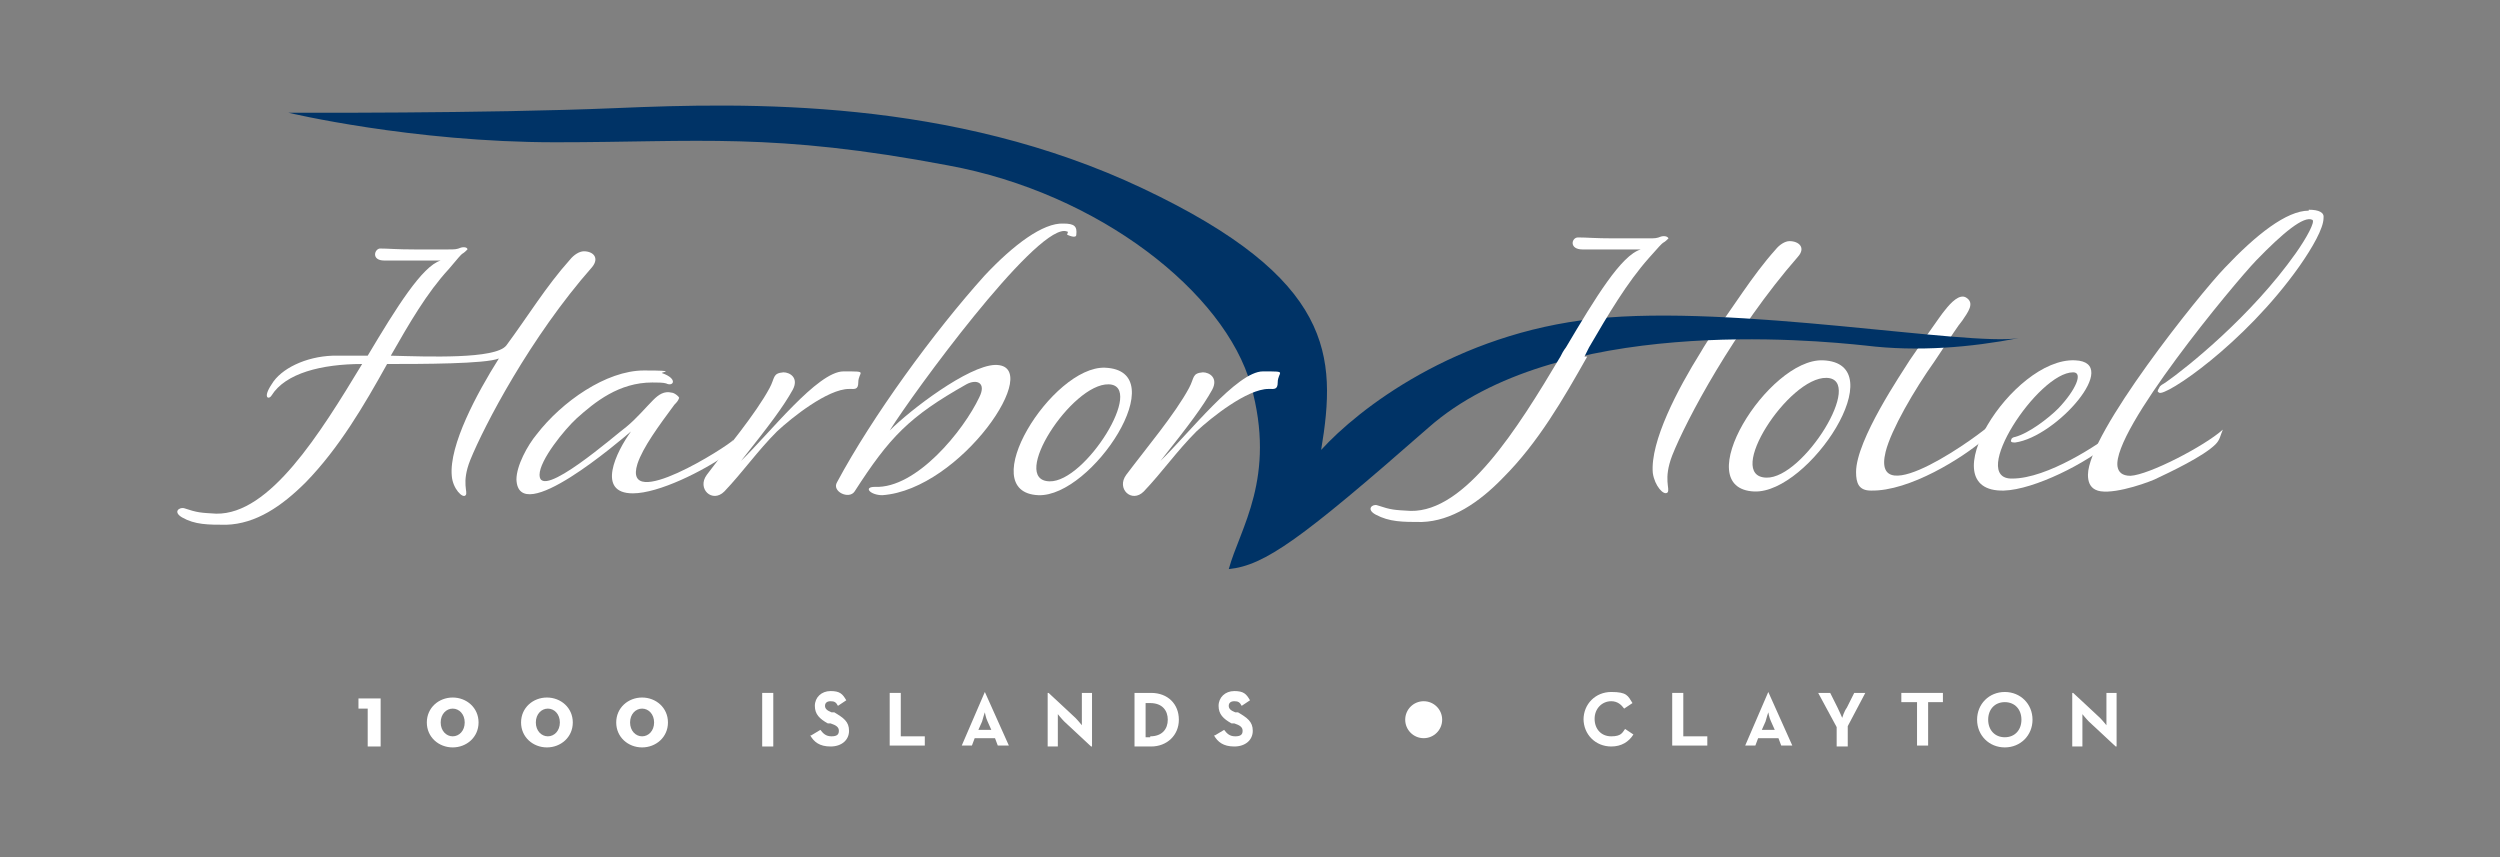 <?xml version="1.0" encoding="UTF-8"?>
<svg xmlns="http://www.w3.org/2000/svg" version="1.1" viewBox="0 0 270.6 92.8">
  <rect x="0" y="0" width="270.6" height="92.8" fill="#808080" stroke="none"/>
  <defs>
    <style>
      .cls-1 {
        fill: #036;
      }

      .cls-2 {
        fill: #fff;
      }
    </style>
  </defs>
  <!-- Generator: Adobe Illustrator 28.6.0, SVG Export Plug-In . SVG Version: 1.2.0 Build 709)  -->
  <g>
    <g id="Layer_1">
      <g>
        <path class="cls-2" d="M39.8,76.7h-1v-1.1h2.4v5.2h-1.4v-4.1Z"/>
        <path class="cls-2" d="M46.2,78.2c0-1.6,1.3-2.7,2.8-2.7s2.8,1.1,2.8,2.7-1.3,2.7-2.8,2.7-2.8-1.1-2.8-2.7ZM50.3,78.2c0-.9-.6-1.5-1.3-1.5s-1.3.6-1.3,1.5.6,1.5,1.3,1.5,1.3-.6,1.3-1.5Z"/>
        <path class="cls-2" d="M56.4,78.2c0-1.6,1.3-2.7,2.8-2.7s2.8,1.1,2.8,2.7-1.3,2.7-2.8,2.7-2.8-1.1-2.8-2.7ZM60.6,78.2c0-.9-.6-1.5-1.3-1.5s-1.3.6-1.3,1.5.6,1.5,1.3,1.5,1.3-.6,1.3-1.5Z"/>
        <path class="cls-2" d="M66.7,78.2c0-1.6,1.3-2.7,2.8-2.7s2.8,1.1,2.8,2.7-1.3,2.7-2.8,2.7-2.8-1.1-2.8-2.7ZM70.8,78.2c0-.9-.6-1.5-1.3-1.5s-1.3.6-1.3,1.5.6,1.5,1.3,1.5,1.3-.6,1.3-1.5Z"/>
        <path class="cls-2" d="M82.5,75h1.2v5.8h-1.2v-5.8Z"/>
        <path class="cls-2" d="M87.8,79.6l1-.6c.3.4.6.7,1.2.7s.8-.2.8-.6-.3-.6-.9-.8h-.3c-.9-.5-1.4-1-1.4-1.9s.7-1.6,1.7-1.6,1.3.3,1.7,1l-.9.6c-.2-.4-.4-.5-.8-.5s-.6.2-.6.5.2.5.7.7h.3c1,.6,1.6,1,1.6,2s-.8,1.7-2,1.7-1.8-.5-2.2-1.2Z"/>
        <path class="cls-2" d="M96.3,75h1.2v4.7h2.6v1h-3.8v-5.8Z"/>
        <path class="cls-2" d="M106.5,74.9h.1l2.6,5.8h-1.2l-.3-.8h-2.2l-.3.8h-1.1l2.5-5.8ZM107.3,79l-.4-.9c-.2-.4-.3-1-.3-1,0,0-.2.6-.3,1l-.4.9h1.4Z"/>
        <path class="cls-2" d="M115.2,78.1c-.3-.3-.7-.8-.7-.8,0,0,0,.6,0,1.1v2.4h-1.1v-5.8h.1l2.9,2.7c.3.3.7.8.7.8,0,0,0-.7,0-1.1v-2.4h1.1v5.8h-.1l-2.9-2.7Z"/>
        <path class="cls-2" d="M122.8,75h1.8c1.8,0,3,1.2,3,2.9s-1.3,2.9-3,2.9h-1.8v-5.8ZM124.5,79.7c1.3,0,1.9-.8,1.9-1.8s-.6-1.8-1.9-1.8h-.5v3.7h.5Z"/>
        <path class="cls-2" d="M131.5,79.6l1-.6c.3.4.6.7,1.2.7s.8-.2.8-.6-.3-.6-.9-.8h-.3c-.9-.5-1.4-1-1.4-1.9s.7-1.6,1.7-1.6,1.3.3,1.7,1l-.9.6c-.2-.4-.4-.5-.8-.5s-.6.2-.6.5.2.5.7.7h.3c1,.6,1.6,1,1.6,2s-.8,1.7-2,1.7-1.8-.5-2.2-1.2Z"/>
        <path class="cls-2" d="M171.4,77.9c0-1.7,1.3-3,3-3s1.8.4,2.3,1.2l-.9.6c-.3-.4-.7-.8-1.4-.8-1,0-1.8.8-1.8,1.9s.7,1.9,1.8,1.9,1.2-.4,1.5-.8l.9.6c-.5.8-1.3,1.3-2.4,1.3-1.7,0-3-1.3-3-3Z"/>
        <path class="cls-2" d="M181,75h1.2v4.7h2.6v1h-3.8v-5.8Z"/>
        <path class="cls-2" d="M191.3,74.9h.1l2.6,5.8h-1.2l-.3-.8h-2.2l-.3.8h-1.1l2.5-5.8ZM192.1,79l-.4-.9c-.2-.4-.3-1-.3-1,0,0-.2.6-.3,1l-.4.9h1.4Z"/>
        <path class="cls-2" d="M198.8,78.7l-2-3.7h1.3l.8,1.6c.2.4.5,1.1.5,1.1,0,0,.2-.7.5-1.1l.8-1.6h1.2l-1.9,3.6v2.2h-1.2v-2.1Z"/>
        <path class="cls-2" d="M207.4,76h-1.6v-1h4.5v1h-1.6v4.7h-1.2v-4.7Z"/>
        <path class="cls-2" d="M214,77.9c0-1.7,1.3-3,3-3s3,1.3,3,3-1.3,3-3,3-3-1.3-3-3ZM218.8,77.9c0-1.1-.7-1.9-1.8-1.9s-1.8.8-1.8,1.9.7,1.9,1.8,1.9,1.8-.8,1.8-1.9Z"/>
        <path class="cls-2" d="M226.1,78.1c-.3-.3-.7-.8-.7-.8,0,0,0,.6,0,1.1v2.4h-1.1v-5.8h.1l2.9,2.7c.3.3.7.8.7.8,0,0,0-.7,0-1.1v-2.4h1.1v5.8h-.1l-2.9-2.7Z"/>
      </g>
      <path class="cls-2" d="M214.7,47.6c-2.2,1.9-8,5.6-12.2,5.5-1.3,0-1.6-.8-1.6-2,0-3.5,5-10.8,5.8-12.1.4-.6,3.5-5.1,3.8-5.4.7-.9,1.6-1.8,2.3-1.4,1,.6.2,1.6-.4,2.5-.5.6-1,1.4-3,4.4-2.2,3.1-4.7,7.4-5.3,9.8-1.7,6.9,10.6-2.1,11.4-3-.4,1.2-.3.9-.8,1.8Z"/>
      <path class="cls-2" d="M185.2,36.5c2.4-3.2,4.4-6.6,7-9.5.4-.5,1-.9,1.5-.9,1,0,1.8.7.9,1.7-6.9,7.9-12.1,17.7-13.6,21.5-1,2.6-.2,3.6-.5,4-.4.4-1.4-.7-1.6-2.1-.3-3.4,2.7-9.1,5.2-13.1.4-.7,1-1.6,1-1.6Z"/>
      <path class="cls-1" d="M31.2,12.2s21.3.1,35.5-.5c14.2-.6,36.3-1.1,57,8.7s21,18.1,19.3,28.3c4-4.4,14.5-12.6,29.6-14.2s40.4,3,45.9,2.1c-5.2,1-10.9,1.5-16.6.8-5.7-.6-33.5-3.3-47.3,8.9-13.8,12.1-17.7,14.9-21.6,15.3,1.2-4.4,5.2-9.9,2.4-19.9s-16.4-20.8-32.8-23.8c-19-3.6-27-2.5-42.5-2.5s-28.9-3.2-28.9-3.2Z"/>
      <g>
        <path class="cls-2" d="M50.9,49.8c-1,2.5-.2,3.5-.5,3.8-.3.4-1.4-.7-1.5-2.1-.3-3.3,2.7-8.9,5.1-12.7-1.4.6-8.5.6-12.1.6-2.5,4.5-5.2,9.1-8.8,12.8-2.6,2.6-5.4,4.5-8.6,4.6-2,0-3.4,0-4.8-.8-1-.6-.3-1.1.2-1,1.5.5,1.8.5,3.5.6,5.8.1,11.2-8.6,15.8-16.2-4.4,0-8.3,1-9.8,3.4-.3.5-1,.3,0-1.2,1-1.7,3.7-3,6.6-3.1,1.2,0,2.5,0,3.8,0,3.1-5.2,5.9-9.7,7.9-10.3-1.9,0-3,0-3.6,0-2,0-1.3,0-2.5,0-1.4,0-1.1-1.2-.5-1.3,1,0,1.7.1,3.8.1h3.5c.9,0,1,0,1.5-.2.4-.1.7,0,.7.2-.9.9,0-.3-2,2.1-2.4,2.6-4.3,5.9-6.3,9.4,4,.1,11.3.4,12.5-1.1,2.3-3.1,4.3-6.4,6.9-9.3.4-.5,1-.9,1.5-.9,1,0,1.7.7.9,1.7-6.7,7.6-11.7,17.2-13.2,20.9Z"/>
        <path class="cls-2" d="M78.8,49.1c-2.7,1.9-7.5,4.3-10.3,4.3-4,0-1.8-4.5-.2-6.7-1.2,1-12.2,10.5-12.4,5.2,0-1.5,1.2-3.7,2.2-4.9,2.7-3.5,7.5-6.9,11.6-6.9s1.5.2,2,.3c1.7.6,1.2,1.5.4,1.1-.3-.1-1-.1-1.5-.1-3.6,0-6.2,2.1-8.2,3.9-1.3,1.2-4,4.5-4,6.1,0,2.9,8.3-4.4,9.4-5.2,1.1-.9,2.1-2.1,2.9-2.9.6-.6,1.2-1,2-.8.3,0,.9.5.8.6-.1.3-.3.5-.5.7-1.7,2.3-3.4,4.6-4,6.4-1.7,5.4,9.8-1.9,10.4-2.6-.4,1-.3.8-.8,1.5Z"/>
        <path class="cls-2" d="M91.9,42.1c-2.3,0-6.2,3.1-7.8,4.6-2.1,2.1-3.7,4.4-5.7,6.5-1.3,1.3-3-.3-1.9-1.8,2.1-2.8,5.3-6.6,6.8-9.4.6-1.1.3-1.6,1.5-1.7.7,0,1.7.6,1,1.9-1,1.8-2.5,3.8-5.6,7.7,3.1-3,8.3-9.7,11.1-9.7s1.6,0,1.6,1.2c0,.8-.4.7-.9.7Z"/>
        <path class="cls-2" d="M115.6,25.1c0,0-.2-.1-.4-.1-3.5,0-16.2,17.3-18.9,21.6,2.3-2.3,8.5-7,11.4-7.1,5.5-.1-3.7,13.5-12.2,14.1-1.3,0-2.1-.9-.8-.9,4.5.2,9.6-6.1,11.3-9.7.8-1.6-.3-2-1.4-1.4-6.2,3.5-8.3,5.7-12.1,11.6-.6.9-2.5,0-1.9-1,3.8-7.1,10.5-16.3,16-22.4,3.1-3.3,6.3-5.7,8.5-5.6,1.2,0,1.5.3,1.4,1.2,0,.5-1,0-1,0Z"/>
        <path class="cls-2" d="M112.4,53.6c-7.1-.3,1.5-14,7.2-13.8,7.6.3-1.4,14-7.2,13.8ZM113.6,52.1c3.9.1,10.4-10.4,6.4-10.5-4-.1-10.8,10.4-6.4,10.5Z"/>
        <path class="cls-2" d="M137.3,42.1c-2.3,0-6.2,3.1-7.8,4.6-2.1,2.1-3.7,4.4-5.7,6.5-1.3,1.3-3-.3-1.9-1.8,2.1-2.8,5.3-6.6,6.8-9.4.6-1.1.3-1.6,1.5-1.7.7,0,1.7.6,1,1.9-1,1.8-2.5,3.8-5.6,7.7,3.1-3,8.3-9.7,11.1-9.7s1.6,0,1.6,1.2c0,.8-.4.7-.9.7Z"/>
      </g>
      <path class="cls-2" d="M171.8,38.6c-2.6,4.6-5.3,9.3-9.1,13.1-2.6,2.7-5.6,4.7-8.8,4.8-2.1,0-3.5,0-5-.8-1.1-.6-.3-1.2.2-1,1.5.5,1.8.5,3.6.6,5.9.1,11.5-8.8,16.2-16.7.2-.4.3-.6.6-1,3.2-5.4,6-10,8.1-10.6-2,0-3.1,0-3.7,0-2,0-1.3,0-2.6,0-1.5,0-1.2-1.3-.5-1.3,1,0,1.8.1,3.9.1h3.6c.9,0,1,0,1.5-.2.4-.1.7,0,.8.2-.9.9,0-.3-2.1,2.1-2.4,2.7-4.4,6.1-6.5,9.7-.2.4-.3.6-.5,1Z"/>
      <path class="cls-2" d="M189.9,53.2c-7.3-.3,1.5-14.4,7.4-14.2,7.8.3-1.5,14.4-7.4,14.2ZM191.2,51.7c4,.1,10.7-10.7,6.5-10.8-4.1-.1-11.1,10.7-6.5,10.8Z"/>
      <path class="cls-2" d="M228.4,47.9c-2.5,2.2-8.2,5.1-11.5,5.2-8.2.2.9-14.4,7.7-14.1,5.1.2-2,8.3-6.5,8.9-.4,0-.5-.1-.4-.3,0-.2.3-.3.4-.3,1.5-.4,3.6-2,4.7-3.1,1.9-2,2.7-3.9,1.6-3.9-3.8,0-11.4,11.6-6.6,11.5,3.8,0,9.4-3.7,11.4-5.3-.4.9-.3.7-.7,1.4Z"/>
      <path class="cls-2" d="M249.9,22.8c-2.4,0-5.7,2.6-9.1,6.2-2.7,2.8-14.8,17.9-14.8,22.4,0,.7.2,1.3.8,1.6,1.3.7,5-.5,6.4-1.1,1.7-.8,5.3-2.5,6.6-3.8.5-.5.5-.9.8-1.6-2,1.8-8,4.9-10,5-.9,0-1.3-.4-1.4-1-.6-3.9,12.6-19.8,15-22.3,2.9-3,5.2-4.9,6.1-4.4.3.2-.6,1.9-1.8,3.6-4.8,6.8-11.8,12.4-14.1,14-.3.2-.6.3-.7.6-.2.3-.2.4,0,.5.6.5,9.2-5.2,15.2-13.7,1.4-2,2.6-4.1,2.6-5.2.1-.6-.5-.9-1.6-.9Z"/>
      <circle class="cls-2" cx="154.1" cy="77.9" r="2"/>
    </g>
  </g>
</svg>